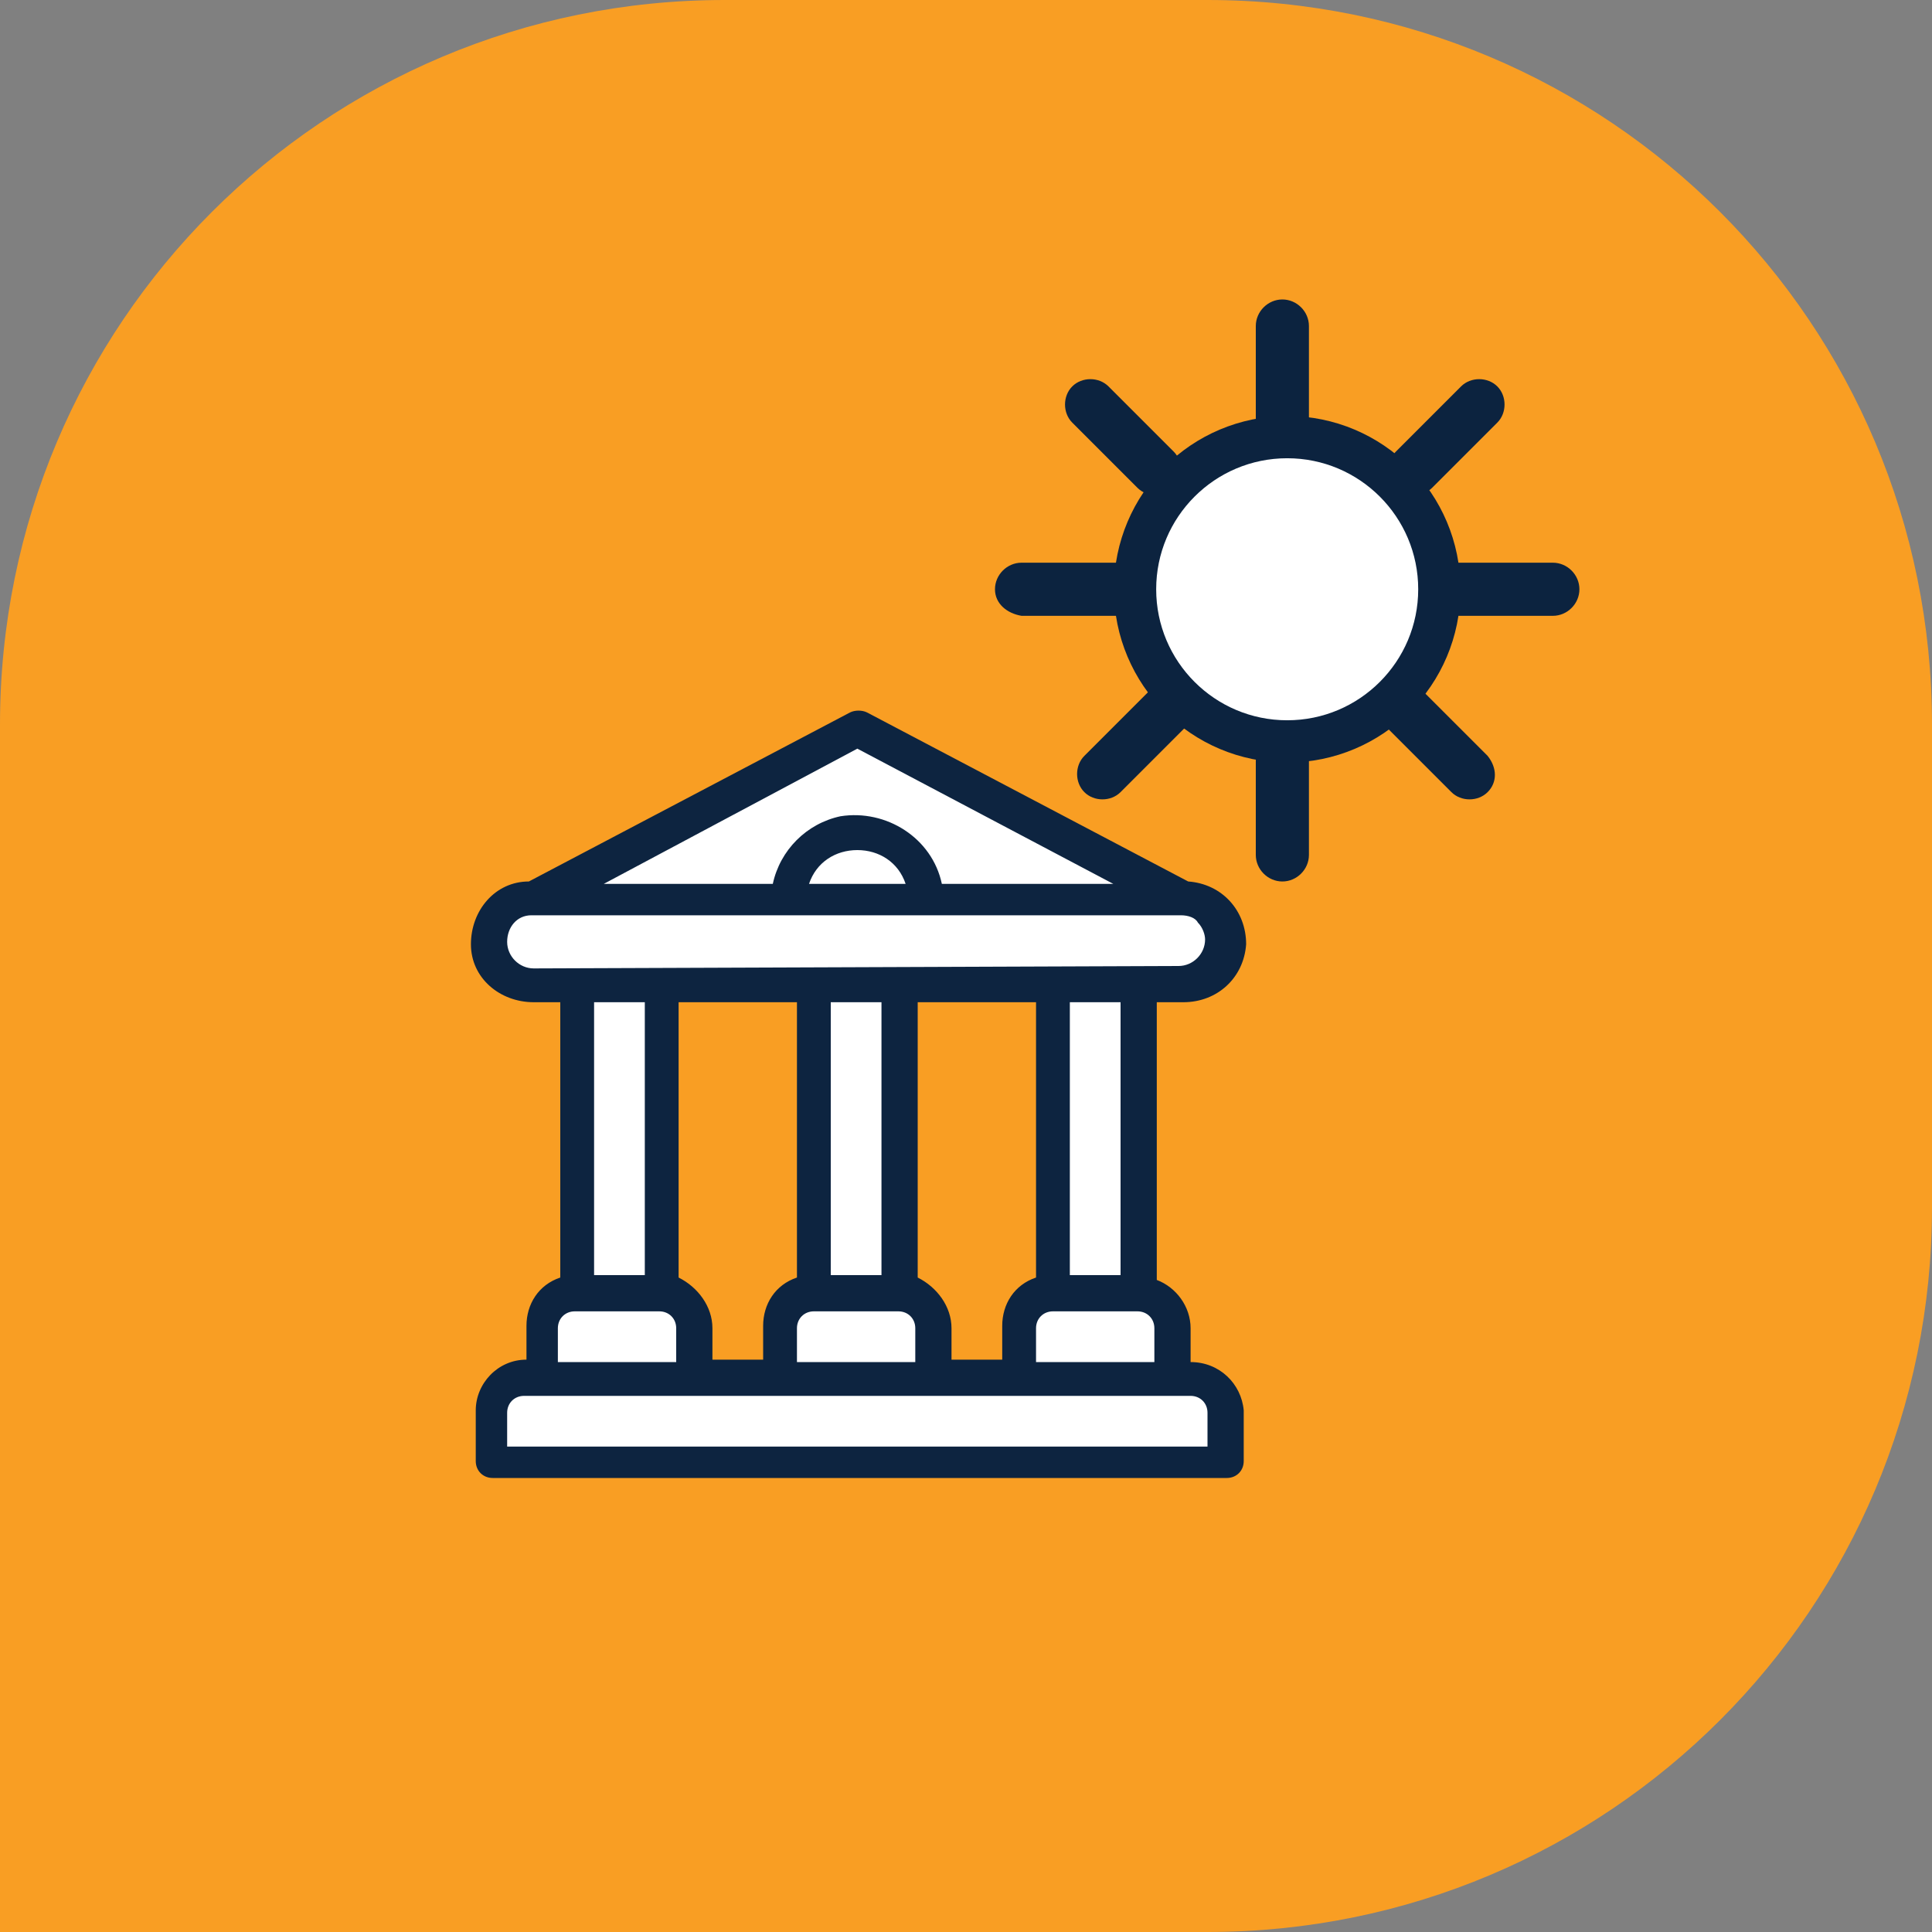 <?xml version="1.0" encoding="utf-8"?>
<!-- Generator: Adobe Illustrator 24.3.0, SVG Export Plug-In . SVG Version: 6.00 Build 0)  -->
<svg version="1.1" id="Layer_1" xmlns="http://www.w3.org/2000/svg" xmlns:xlink="http://www.w3.org/1999/xlink" x="0px" y="0px"
	 viewBox="0 0 80 80" style="enable-background:new 0 0 80 80;" xml:space="preserve">
<rect x="0" y="0" width="80" height="80" fill="#808080" stroke="none"/>
<style type="text/css">
	.st0{fill:#F99E23;}
	.st1{fill:#FFFFFF;stroke:#0C233F;stroke-width:1.75;stroke-miterlimit:10;}
	.st2{fill:#0C233F;}
	.st3{fill:#FFFFFF;}
	.st4{fill:#0D2440;}
</style>
<path class="st0" d="M0,30C0,13.4,13.4,0,30,0h20c16.6,0,30,13.4,30,30v20c0,16.6-13.4,30-30,30H0V30z"/>
<circle class="st1" cx="53.3" cy="24.4" r="6.3"/>
<path class="st2" d="M53.1,12.4L53.1,12.4c0.6,0,1.1,0.5,1.1,1.1v3.9c0,0.6-0.5,1.1-1.1,1.1h0c-0.6,0-1.1-0.5-1.1-1.1v-3.9
	C52,12.9,52.5,12.4,53.1,12.4z"/>
<path class="st2" d="M44.4,16L44.4,16c0.4-0.4,1.1-0.4,1.5,0l2.7,2.7c0.4,0.4,0.4,1.1,0,1.5l0,0c-0.4,0.4-1.1,0.4-1.5,0l-2.7-2.7
	C44,17.1,44,16.4,44.4,16z"/>
<path class="st2" d="M53.1,30.4L53.1,30.4c0.6,0,1.1,0.5,1.1,1.1v3.9c0,0.6-0.5,1.1-1.1,1.1h0c-0.6,0-1.1-0.5-1.1-1.1v-3.9
	C52,30.9,52.5,30.4,53.1,30.4z"/>
<path class="st2" d="M49.1,28.6L49.1,28.6c0.4,0.4,0.4,1.1,0,1.5l-2.7,2.7c-0.4,0.4-1.1,0.4-1.5,0l0,0c-0.4-0.4-0.4-1.1,0-1.5
	l2.7-2.7C48,28.2,48.7,28.2,49.1,28.6z"/>
<path class="st2" d="M41.2,24.4L41.2,24.4c0-0.6,0.5-1.1,1.1-1.1h3.9c0.6,0,1.1,0.5,1.1,1.1v0c0,0.6-0.5,1.1-1.1,1.1h-3.9
	C41.7,25.4,41.2,25,41.2,24.4z"/>
<path class="st2" d="M57.8,20.2L57.8,20.2c-0.4-0.4-0.4-1.1,0-1.5l2.7-2.7c0.4-0.4,1.1-0.4,1.5,0l0,0c0.4,0.4,0.4,1.1,0,1.5
	l-2.7,2.7C58.9,20.6,58.2,20.6,57.8,20.2z"/>
<path class="st2" d="M61.6,32.8L61.6,32.8c-0.4,0.4-1.1,0.4-1.5,0l-2.7-2.7c-0.4-0.4-0.4-1.1,0-1.5l0,0c0.4-0.4,1.1-0.4,1.5,0
	l2.7,2.7C62,31.8,62,32.4,61.6,32.8z"/>
<path class="st2" d="M59.3,24.4L59.3,24.4c0-0.6,0.5-1.1,1.1-1.1h3.9c0.6,0,1.1,0.5,1.1,1.1v0c0,0.6-0.5,1.1-1.1,1.1h-3.9
	C59.7,25.4,59.3,24.9,59.3,24.4z"/>
<path class="st3" d="M22.2,37.4c0,0-1.8-0.4-1.8,1.8s1.8,1.8,1.8,1.8h27c0,0,1.3,0,1.3-1.8S48.3,37,48.3,37l-12.8-6.6L22.2,37.4z"/>
<path class="st3" d="M20.5,58.7c0-1,0.8-1.8,1.8-1.8h26.5c1,0,1.8,0.8,1.8,1.8v1.8H20.5V58.7z"/>
<path class="st3" d="M28.9,57.3h-6.6v-2.2l1.3-1.8V41h4v12.4l1.3,1.3C28.9,54.7,28.9,57.3,28.9,57.3z"/>
<path class="st3" d="M38.6,57.3H32v-2.2l1.3-1.8V41h4v12.4l1.3,1.3V57.3z"/>
<path class="st3" d="M48.3,57.3h-6.6v-2.2l1.3-1.8V41h4v12.4l1.3,1.3V57.3z"/>
<path class="st4" d="M49.3,56.4V55c0-0.9-0.6-1.7-1.4-2V41.5H49c1.4,0,2.5-1,2.6-2.4c0-1.4-1-2.5-2.4-2.6l-13.3-7
	c-0.2-0.1-0.5-0.1-0.7,0l-13.3,7c-1.4,0-2.4,1.2-2.4,2.6c0,1.4,1.2,2.4,2.6,2.4h1.1v11.4c-0.9,0.3-1.4,1.1-1.4,2v1.4
	c-1.2,0-2.1,1-2.1,2.1v2.1c0,0.4,0.3,0.7,0.7,0.7l0,0h30.4c0.4,0,0.7-0.3,0.7-0.7l0,0v-2.1C51.4,57.3,50.5,56.4,49.3,56.4z M35.5,31
	l10.6,5.6H39c-0.4-1.9-2.3-3.1-4.2-2.8c-1.4,0.3-2.5,1.4-2.8,2.8h-7L35.5,31z M37.5,36.6h-4c0.3-0.9,1.1-1.4,2-1.4
	C36.4,35.2,37.2,35.7,37.5,36.6z M22.1,40.1c-0.6,0-1.1-0.5-1.1-1.1l0,0c0-0.6,0.4-1.1,1-1.1l0,0h26.9c0.3,0,0.6,0.1,0.7,0.3
	c0.2,0.2,0.3,0.5,0.3,0.7c0,0.6-0.5,1.1-1.1,1.1l0,0L22.1,40.1L22.1,40.1z M38,52.9V41.5h4.9v11.4c-0.9,0.3-1.4,1.1-1.4,2v1.4h-2.1
	V55C39.4,54.1,38.8,53.3,38,52.9z M42.9,55c0-0.4,0.3-0.7,0.7-0.7h3.5c0.4,0,0.7,0.3,0.7,0.7v1.4h-4.9V55z M44.3,52.8V41.5h2.1v11.3
	H44.3z M28.1,52.9V41.5H33v11.4c-0.9,0.3-1.4,1.1-1.4,2v1.4h-2.1V55C29.5,54.1,28.9,53.3,28.1,52.9z M33,55c0-0.4,0.3-0.7,0.7-0.7
	h3.5c0.4,0,0.7,0.3,0.7,0.7v1.4H33V55z M34.4,52.8V41.5h2.1v11.3H34.4z M26.7,41.5v11.3h-2.1V41.5H26.7z M23.1,55
	c0-0.4,0.3-0.7,0.7-0.7h3.5c0.4,0,0.7,0.3,0.7,0.7v1.4h-4.9L23.1,55z M50,59.9H21v-1.4c0-0.4,0.3-0.7,0.7-0.7h27.6
	c0.4,0,0.7,0.3,0.7,0.7C50,58.5,50,59.9,50,59.9z"/>
</svg>
